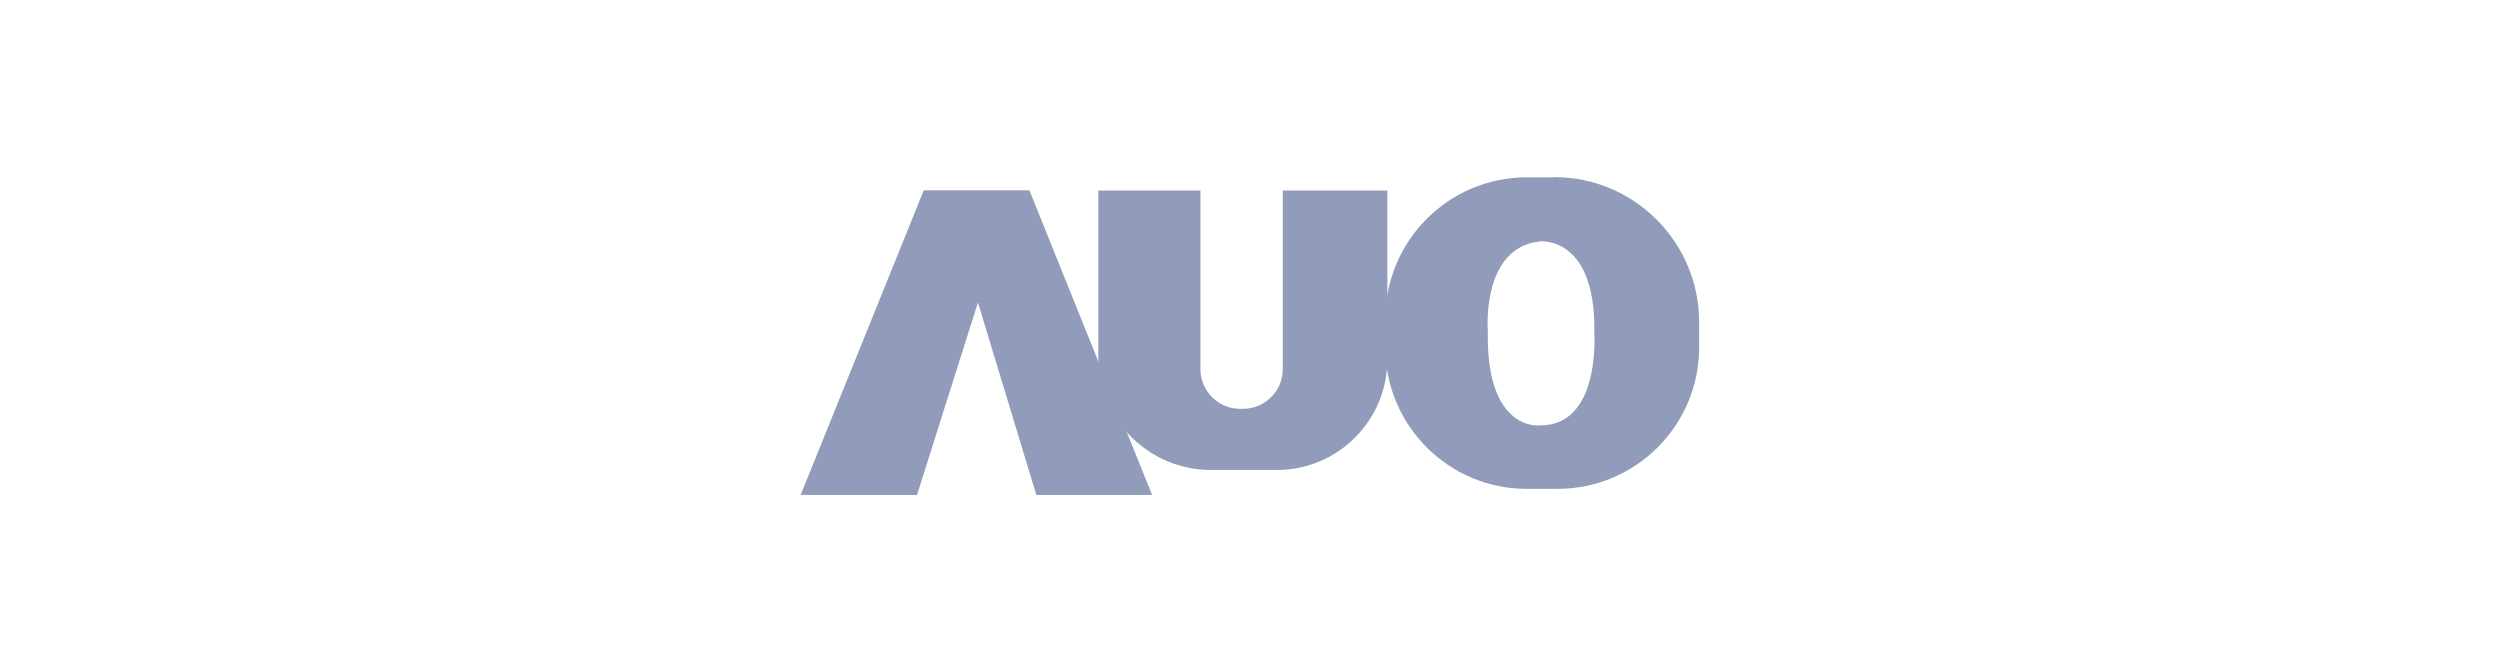 <?xml version="1.0" encoding="UTF-8"?>
<svg id="Layer_1" data-name="Layer 1" xmlns="http://www.w3.org/2000/svg" viewBox="0 0 119 32">
  <defs>
    <style>
      .cls-1 {
        fill: #909cba;
      }
    </style>
  </defs>
  <polygon class="cls-1" points="43.97 9.06 49 9.06 54.84 23.56 49.33 23.56 46.55 14.4 43.65 23.56 38.11 23.56 43.97 9.06"/>
  <path class="cls-1" d="M61.06,9.07v8.5c0,1.04-.85,1.89-1.89,1.89h-.14c-1.04,0-1.89-.85-1.89-1.89h0V9.07h-4.86v7.94c0,2.96,2.4,5.36,5.36,5.36h3.14c2.91,0,5.26-2.36,5.26-5.27V9.07h-4.98Z"/>
  <path class="cls-1" d="M73.98,8.44h-1.3c-3.72,0-6.73,3.01-6.74,6.73,0,0,0,0,0,0v1.36c0,3.72,3.01,6.74,6.73,6.74,0,0,0,0,0,0h1.47c3.72,0,6.74-3.02,6.74-6.74h0v-1.19c0-3.81-3.09-6.91-6.9-6.91,0,0,0,0,0,0Zm-.66,11.81s-2.6,.35-2.5-4.51c0,0-.32-3.98,2.5-4.25,0,0,2.68-.27,2.57,4.43,0,0,.29,4.33-2.57,4.33h0Z"/>
</svg>